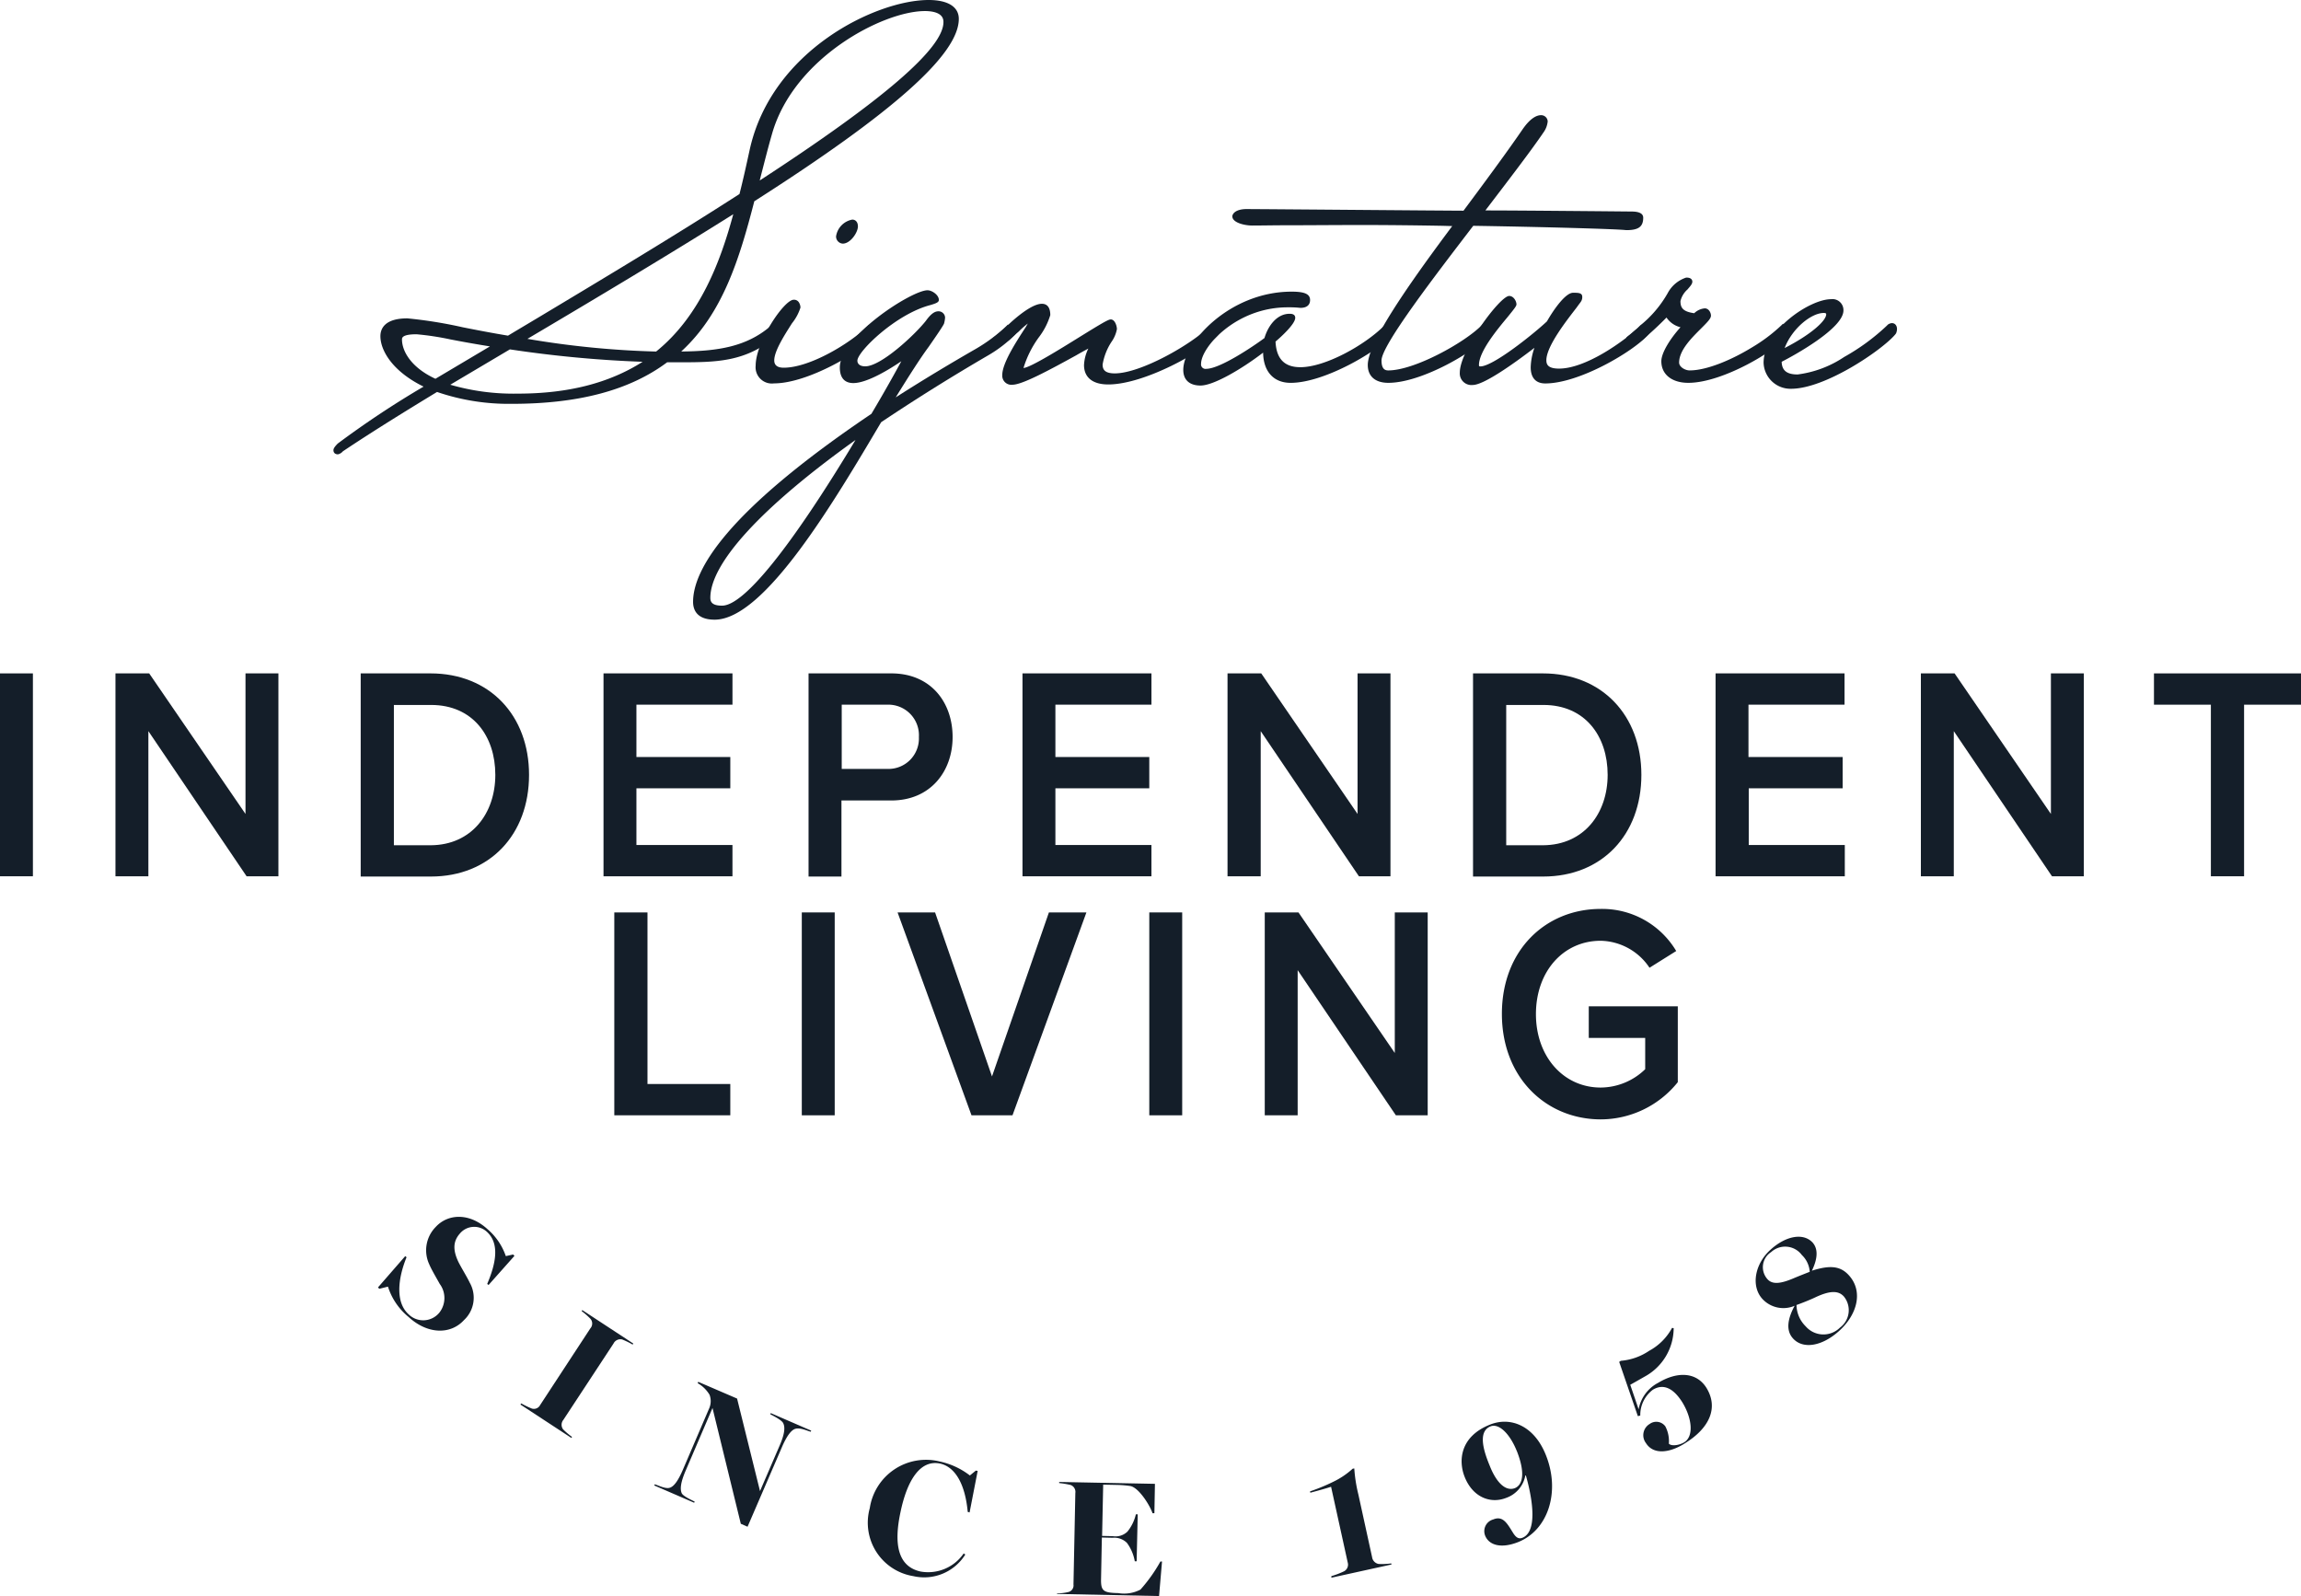<svg xmlns="http://www.w3.org/2000/svg" width="246.604" height="171.053" viewBox="0 0 246.604 171.053"><g data-name="Group 1" fill="#141e29"><path data-name="Path 1" d="M0 93.911V72.168h3.527v21.743Z"/><path data-name="Path 2" d="M26.427 93.911 15.902 78.356v15.556h-3.527V72.168h3.614l10.322 15.064V72.168h3.527v21.743Z"/><path data-name="Path 3" d="M38.657 93.911V72.168h7.489c6.332 0 10.553 4.51 10.553 10.872 0 6.419-4.221 10.9-10.525 10.9h-7.517ZM53.085 83.04c0-4.164-2.429-7.489-6.881-7.489h-3.99v15.035h3.961c4.365-.029 6.91-3.412 6.91-7.546Z"/><path data-name="Path 4" d="M64.68 93.911V72.168h13.821v3.354H68.207v5.609h10.062v3.354H68.207v6.072H78.5v3.354Z"/><path data-name="Path 5" d="M86.654 93.911V72.168h8.876c4.221 0 6.563 3.094 6.563 6.824 0 3.672-2.371 6.795-6.563 6.795h-5.349v8.154h-3.527ZM98.48 78.992a3.279 3.279 0 0 0-3.412-3.47H90.21v6.881h4.858a3.263 3.263 0 0 0 3.412-3.411Z"/><path data-name="Path 6" d="M109.583 93.911V72.168h13.821v3.354H113.11v5.609h10.062v3.354H113.11v6.072h10.293v3.354Z"/><path data-name="Path 7" d="m145.638 93.911-10.525-15.555v15.555h-3.556V72.168h3.614l10.322 15.064V72.168h3.527v21.743Z"/><path data-name="Path 8" d="M157.868 93.911V72.168h7.489c6.332 0 10.553 4.51 10.553 10.872 0 6.419-4.221 10.9-10.525 10.9h-7.517Zm14.428-10.871c0-4.164-2.429-7.489-6.881-7.489h-3.99v15.035h3.961c4.366-.029 6.91-3.412 6.91-7.546Z"/><path data-name="Path 9" d="M183.862 93.911V72.168h13.821v3.354h-10.294v5.609h10.091v3.354h-10.062v6.072h10.294v3.354Z"/><path data-name="Path 10" d="m219.917 93.911-10.524-15.555v15.555h-3.528V72.168h3.614l10.322 15.064V72.168h3.527v21.743Z"/><path data-name="Path 11" d="M236.946 93.911V75.522h-6.1v-3.354h15.758v3.354h-6.1v18.389Z"/><path data-name="Path 12" d="M65.836 119.528V97.785h3.556v18.389h8.876v3.354Z"/><path data-name="Path 13" d="M85.931 119.528V97.785h3.527v21.743Z"/><path data-name="Path 14" d="m104.118 119.528-7.922-21.743h4.019l6.1 17.579 6.1-17.579h4.019l-7.922 21.743Z"/><path data-name="Path 15" d="M123.172 119.528V97.785h3.527v21.743Z"/><path data-name="Path 16" d="m149.599 119.528-10.525-15.556v15.556h-3.527V97.785h3.614l10.322 15.064V97.785h3.527v21.743Z"/><path data-name="Path 17" d="M160.962 108.657c0-6.852 4.713-11.247 10.582-11.247a9.231 9.231 0 0 1 8.1 4.511l-2.862 1.793a6.436 6.436 0 0 0-5.233-2.891c-3.99 0-6.939 3.267-6.939 7.865 0 4.539 2.949 7.865 6.939 7.865a6.892 6.892 0 0 0 4.771-1.966v-3.354h-6.048v-3.383h9.542v8.125a10.608 10.608 0 0 1-8.3 3.99c-5.839-.031-10.552-4.484-10.552-11.308Z"/></g><g data-name="Group 2" fill="#141e29"><path data-name="Path 18" d="M36.229 48.691c-.463 0-.492-.347-.492-.434 0-.2.145-.4.463-.723a100.621 100.621 0 0 1 9.195-6.1c-3.412-1.677-4.626-3.932-4.626-5.407 0-.723.376-1.908 2.891-1.908a48.087 48.087 0 0 1 5.927.954c1.446.289 3.094.607 4.857.9 1.1-.665 2.226-1.33 3.383-2.024 6.795-4.077 14.515-8.7 21.425-13.156.4-1.561.752-3.18 1.1-4.771C82.722 5.349 93.937 0 99.52 0c2.053 0 3.238.723 3.238 2.024 0 3.788-6.968 10-21.917 19.546-1.59 6.159-3.383 12.028-7.836 16.1 4.019-.029 7.026-.549 9.541-2.689a.4.4 0 0 1 .318-.116c.231 0 .492.173.492.954v.087l-.087.058c-3.325 2.862-6.506 2.862-10.553 2.862h-1.214c-3.99 2.978-9.426 4.453-16.683 4.453a23.7 23.7 0 0 1-7.98-1.272c-3.238 1.966-6.939 4.25-10.091 6.361a.987.987 0 0 1-.519.323Zm12.028-7.46a24.332 24.332 0 0 0 7.228.954c5.407 0 9.8-1.128 13.387-3.412a125.445 125.445 0 0 1-14.225-1.33Zm-3.614-5.407c-1.561 0-1.561.4-1.561.549 0 1.243.954 3.007 3.585 4.221l5.841-3.47c-1.619-.26-3.065-.52-4.25-.752a29.812 29.812 0 0 0-3.616-.548Zm11.883.492a96.579 96.579 0 0 0 13.792 1.359c4.771-3.846 6.939-9.8 8.269-14.717-6.85 4.308-14.341 8.789-22.061 13.357Zm42.59-35.13c-4.453 0-14.023 4.973-16.365 13.127-.434 1.5-.81 3.007-1.185 4.453l-.145.578c13.242-8.616 19.69-14.168 19.69-16.972.026-1.042-1.244-1.187-1.995-1.187Z"/><path data-name="Path 19" d="M72.775 38.657h-1.3c-3.614 2.747-8.905 4.453-16.625 4.453a22.935 22.935 0 0 1-8.009-1.3c-3.874 2.342-7.257 4.453-10.178 6.448a1.731 1.731 0 0 1-.463.231c-.173 0-.289-.058-.289-.231 0-.116.116-.289.4-.578a108.307 108.307 0 0 1 9.484-6.274c-3.325-1.532-4.857-3.759-4.857-5.378 0-1.041.867-1.706 2.689-1.706 1.417 0 5.551.925 10.814 1.879 7.778-4.684 16.857-10.062 24.924-15.266.4-1.59.752-3.209 1.1-4.857C82.866 5.551 94.026.231 99.491.231c1.822 0 3.036.578 3.036 1.822 0 4.337-9.6 11.594-21.888 19.43-1.648 6.39-3.5 12.4-8.183 16.452 3.99 0 7.431-.347 10.235-2.747a.212.212 0 0 1 .173-.058c.289 0 .289.636.289.752-3.236 2.775-6.388 2.775-10.378 2.775ZM53.11 37.009c-4.395-.694-7.431-1.417-8.472-1.417-1.157 0-1.764.231-1.764.752 0 1.3.925 3.152 3.817 4.453Zm-5.378 4.279a24.075 24.075 0 0 0 7.72 1.1c6.13 0 10.64-1.475 14.052-3.817a127.354 127.354 0 0 1-14.919-1.359Zm22.639-3.412c4.684-3.759 6.968-9.426 8.529-15.382-7.311 4.627-15.377 9.426-22.982 13.937a97.95 97.95 0 0 0 14.457 1.446Zm10.727-18.071c11.305-7.315 20.24-14.052 20.24-17.435 0-.925-.867-1.417-2.226-1.417-4.453 0-14.168 4.915-16.567 13.271-.518 1.907-.98 3.76-1.443 5.582Z"/><path data-name="Path 20" d="M82.953 41.087a1.741 1.741 0 0 1-1.966-1.908c0-2.515 3.036-7.055 4.077-7.055a.61.61 0 0 1 .578.318 1.082 1.082 0 0 1 .145.52 5.108 5.108 0 0 1-.9 1.674c-.81 1.272-1.908 2.978-1.908 3.99 0 .52.347.781 1.012.781 2.8 0 7.113-2.6 8.992-4.453l.145-.145.867.954-.116.145c-1.471 1.738-7.254 5.179-10.926 5.179Zm7.373-14.977a.767.767 0 0 1-.723-.781 2.148 2.148 0 0 1 1.735-1.793c.376 0 .607.289.607.723 0 .665-.809 1.85-1.619 1.85Z"/><path data-name="Path 21" d="m93.13 35.13.578.636c-1.532 1.764-7.2 5.089-10.756 5.089a1.532 1.532 0 0 1-1.764-1.706c0-2.515 3.036-6.853 3.874-6.853a.437.437 0 0 1 .4.231 1.072 1.072 0 0 1 .116.4c0 .578-2.8 3.99-2.8 5.667 0 .578.347.983 1.214.983 2.897.061 7.23-2.51 9.138-4.447Zm-1.792-11.392c.289 0 .4.231.4.52 0 .578-.752 1.648-1.417 1.648a.57.57 0 0 1-.52-.578 1.9 1.9 0 0 1 1.537-1.59Z"/><path data-name="Path 22" d="M76.592 66.411c-2.024 0-2.313-1.185-2.313-1.908 0-3.325 3.325-9.513 19.112-20.153 1.619-2.718 2.8-4.886 3.209-5.638-1.1.752-3.614 2.342-5.147 2.342-.665 0-1.446-.289-1.446-1.677 0-3.3 7.691-8.269 9.4-8.269.463 0 1.214.492 1.214 1.041 0 .26-.347.376-.925.549-3.672.954-7.807 4.973-7.807 5.956 0 .376.318.607.839.607 1.706 0 5.349-3.412 6.506-4.886.52-.723.925-1.012 1.33-1.012a.7.7 0 0 1 .723.665 3.106 3.106 0 0 1-.116.665c-.173.376-1.33 2.024-1.648 2.487-.925 1.243-2.226 3.3-3.527 5.407 2.8-1.793 5.725-3.556 8.645-5.233a17.818 17.818 0 0 0 3.238-2.429l.145-.145.867.954-.116.145a13.91 13.91 0 0 1-2.862 2.2 216.264 216.264 0 0 0-11.479 7.171c-5.004 8.443-12.493 21.161-17.842 21.161Zm15.093-19.256C81.652 54.326 76.129 60.34 76.129 64.069c0 .4.145.839 1.243.839 2.343.032 7.407-6.271 14.313-17.75Z"/><path data-name="Path 23" d="M94.258 45.076c-5.262 8.963-12.577 21.107-17.666 21.107-1.532 0-2.111-.694-2.111-1.706 0-4.915 7.431-12.173 19.083-20.008 2.053-3.441 3.383-5.956 3.383-5.956a.17.17 0 0 0-.173-.173c-.983.694-3.759 2.515-5.32 2.515-.752 0-1.214-.4-1.214-1.475 0-3.209 7.662-8.067 9.195-8.067.347 0 .983.4.983.81 0 .116-.347.231-.752.347-3.614.925-7.951 4.973-7.951 6.13 0 .463.347.81 1.041.81 1.822 0 5.494-3.441 6.679-4.973.52-.694.867-.925 1.157-.925a.506.506 0 0 1 .52.463 2.054 2.054 0 0 1-.116.578c-.173.347-1.3 2-1.648 2.458-.983 1.359-2.4 3.556-4.048 6.188a202.092 202.092 0 0 1 9.426-5.725 16.825 16.825 0 0 0 3.266-2.461l.578.636a14.362 14.362 0 0 1-2.8 2.169c-4.081 2.458-7.956 4.858-11.512 7.258Zm-1.879 1.359c-9.715 6.853-16.452 13.445-16.452 17.666 0 .694.463 1.041 1.475 1.041 3.209 0 10.293-10.872 14.979-18.707Z"/><path data-name="Path 24" d="M118.777 41.202c-1.677 0-2.6-.752-2.6-2.082a4.447 4.447 0 0 1 .463-1.764c-.318.173-.81.434-1.3.723-2.891 1.59-5.783 3.152-6.824 3.152a.975.975 0 0 1-1.1-1.041c0-1.243 1.417-3.441 2.371-4.915.145-.2.26-.434.376-.607a9.18 9.18 0 0 0-.983.867c-.347.289-.694.607-.954.838a1.018 1.018 0 0 1-.723.289 1.812 1.812 0 0 1-.867-.26l-.231-.173.231-.173c.318-.231.578-.492.867-.723a4.8 4.8 0 0 0 .4-.376s2.4-2.4 3.759-2.4c.4 0 .9.2.9 1.214a7.532 7.532 0 0 1-1.243 2.4 11 11 0 0 0-1.619 3.238v.029c.752-.058 3.961-2.053 6.1-3.383 2.2-1.359 2.978-1.822 3.238-1.822.463 0 .665.723.665 1.041a3.472 3.472 0 0 1-.578 1.359 6.313 6.313 0 0 0-.954 2.429c0 .463.145.954 1.3.954 2.776 0 8.211-3.094 10.149-5.031l.145-.145.867.954-.116.145c-1.561 1.736-7.865 5.263-11.739 5.263Z"/><path data-name="Path 25" d="M119.008 34.378c.289 0 .463.578.463.81 0 .578-1.532 2.573-1.532 3.817 0 .867.578 1.157 1.532 1.157 2.862 0 8.356-3.152 10.293-5.089l.578.636c-1.532 1.764-7.778 5.262-11.594 5.262-1.417 0-2.4-.52-2.4-1.879a5.85 5.85 0 0 1 .636-2.169c.116-.289-6.91 4.048-8.53 4.048-.636 0-.867-.347-.867-.81 0-1.764 3.152-5.783 3.036-6.014-.4 0-1.764 1.417-2.573 2.053a.828.828 0 0 1-.578.231 1.526 1.526 0 0 1-.752-.231c.463-.347.81-.694 1.3-1.1.636-.636 2.573-2.342 3.614-2.342.4 0 .694.231.694.983s-2.862 4.453-2.862 5.609c0 .116.058.231.174.231 1.215.002 8.848-5.203 9.368-5.203Z"/><path data-name="Path 26" d="M128.666 41.318c-1.185 0-1.851-.607-1.851-1.677 0-2.862 4.915-8.385 11.623-8.385 1.388 0 1.966.26 1.966.9 0 .26-.087.838-1.041.838a11.385 11.385 0 0 0-1.359-.058c-5.58 0-9.281 4.308-9.281 6.043a.478.478 0 0 0 .549.549c1.475 0 5.031-2.4 6.245-3.3.376-1.3 1.33-2.6 2.689-2.6.145 0 .607 0 .607.434 0 .665-1.532 2.053-2.111 2.544.087 1.85.954 2.747 2.66 2.747 2.66 0 6.881-2.342 8.992-4.453l.145-.145.867.954-.116.145c-1.5 1.735-7.257 5.176-10.929 5.176-1.822 0-2.92-1.214-2.949-3.238-2.341 1.791-5.319 3.526-6.706 3.526Z"/><path data-name="Path 27" d="M135.72 36.373c.347-1.359 1.3-2.515 2.516-2.515.289 0 .4.058.4.231 0 .4-.867 1.417-2.111 2.458.058 2.226 1.214 3.036 2.862 3.036 2.862 0 7.142-2.515 9.137-4.511l.578.636c-1.532 1.764-7.2 5.089-10.756 5.089-2 0-2.747-1.475-2.747-3.094v-.345c-2.4 1.879-5.551 3.759-6.968 3.759-1.157 0-1.648-.578-1.648-1.475 0-2.689 4.742-8.183 11.421-8.183 1.706 0 1.764.4 1.764.694 0 .636-.636.636-.81.636a10.914 10.914 0 0 0-1.359-.058c-5.783 0-9.484 4.453-9.484 6.274a.672.672 0 0 0 .752.752c1.653.001 5.528-2.69 6.453-3.384Z"/><path data-name="Path 28" d="M148.789 41.028c-1.388 0-2.2-.694-2.2-1.908 0-2.429 4.539-8.848 9.05-14.891l-1.012-.029a526.693 526.693 0 0 0-8.3-.087c-3.123 0-5.956.029-8.24.029-1.561 0-2.891.029-3.874.029-.867 0-2.14-.318-2.14-.983v-.058c.2-.723 1.359-.723 1.475-.723 1.619 0 21.656.173 23.3.173 2.284-3.065 4.655-6.274 6.3-8.674.867-1.272 1.561-1.561 2-1.561a.7.7 0 0 1 .723.665 2.4 2.4 0 0 1-.434 1.157c-1.359 2-3.73 5.089-6.245 8.385 3.817 0 15.44.116 15.556.116.4 0 1.359 0 1.359.665 0 .954-.492 1.33-1.793 1.33h-.058c-.752-.116-8.992-.347-16.365-.463-4.164 5.436-9.831 12.809-9.831 14.428 0 .954.4 1.07.723 1.07 2.8 0 8.125-2.949 9.975-4.8l.145-.145.867.954-.116.145c-1.439 1.736-7.222 5.176-10.865 5.176Z"/><path data-name="Path 29" d="M146.795 39.121c0-2.342 4.568-8.848 9.252-15.093-3.932-.058-7.489-.116-9.715-.116-5.262 0-9.657.058-12.115.058-.81 0-1.937-.289-1.937-.752.173-.578 1.3-.578 1.3-.578 1.706 0 23.391.173 23.391.173 2.4-3.209 4.742-6.39 6.39-8.79.867-1.3 1.532-1.475 1.822-1.475a.506.506 0 0 1 .52.463 2.155 2.155 0 0 1-.4 1.041c-1.417 2.053-3.874 5.262-6.506 8.7 3.325 0 15.96.116 15.96.116.578 0 1.157.058 1.157.463 0 .694-.231 1.1-1.59 1.1-.752-.116-8.905-.347-16.51-.463-4.857 6.332-9.946 12.982-9.946 14.63 0 .81.289 1.3.925 1.3 2.862 0 8.183-2.92 10.12-4.857l.578.636c-1.532 1.764-7.2 5.089-10.756 5.089-1.073.032-1.94-.431-1.94-1.645Z"/><path data-name="Path 30" d="M157.839 41.259a1.248 1.248 0 0 1-1.388-1.33c0-2.4 4.308-8.211 5.291-8.211.492 0 .781.578.781.9 0 .173-.173.4-.925 1.33-1.157 1.388-3.094 3.73-3.094 5.176 0 .116.029.145.145.145 1.417 0 5.927-3.672 7.142-4.829.81-1.417 2.024-3.065 2.8-3.065.549 0 .983 0 .983.434a.837.837 0 0 1-.145.52c-.029.058-.173.231-.463.636-.954 1.243-3.238 4.106-3.238 5.638 0 .434.145.9 1.359.9 2.8 0 6.824-2.8 8.7-4.568l.145-.145.839.925-.116.145c-1.5 1.735-7.344 5.233-11.045 5.233-1.012 0-1.561-.607-1.561-1.735a6.746 6.746 0 0 1 .4-2.082c-2.476 1.902-5.483 3.983-6.61 3.983Z"/><path data-name="Path 31" d="M164.283 39.352a7.48 7.48 0 0 1 .636-2.689c-1.3.983-5.725 4.395-7.084 4.395a1.021 1.021 0 0 1-1.156-1.1c0-2.4 4.337-8.009 5.089-8.009.347 0 .578.463.578.694 0 .4-4.048 4.337-4.048 6.506a.307.307 0 0 0 .347.347c1.532 0 6.13-3.817 7.315-4.915.925-1.648 2.053-2.978 2.631-2.978.52 0 .752 0 .752.231a.623.623 0 0 1-.116.4c-.173.347-3.759 4.395-3.759 6.39 0 .578.289 1.1 1.59 1.1 2.862 0 6.91-2.8 8.848-4.626l.578.636c-1.532 1.764-7.315 5.147-10.872 5.147-.978.003-1.329-.662-1.329-1.529Z"/><path data-name="Path 32" d="M180.941 41.028c-1.764 0-2.891-.9-2.891-2.313 0-.925.983-2.458 2.053-3.643a2.537 2.537 0 0 1-1.5-1.041 36.741 36.741 0 0 1-2.487 2.313 1.23 1.23 0 0 1-.781.289 1.415 1.415 0 0 1-.839-.289l-.2-.173.2-.173c.318-.231.578-.492.867-.723a4.791 4.791 0 0 0 .4-.376 12.119 12.119 0 0 0 2.978-3.5 3.44 3.44 0 0 1 1.966-1.648h.058c.463 0 .607.231.607.434 0 .26-.231.492-.521.839a2.406 2.406 0 0 0-.752 1.243c0 .694.231 1.128 1.475 1.3a1.865 1.865 0 0 1 1.128-.52c.434 0 .665.463.665.781s-.376.694-1.07 1.388c-.983.983-2.342 2.313-2.342 3.643 0 .463.636.838 1.128.838 1.937 0 4.684-1.243 6.621-2.429a17.818 17.818 0 0 0 3.238-2.429l.145-.145.867.954-.116.145c-1.447 1.795-7.225 5.235-10.897 5.235Z"/><path data-name="Path 33" d="M175.91 35.072a11.991 11.991 0 0 0 3.036-3.556 3 3 0 0 1 1.822-1.532c.289 0 .4.116.4.231 0 .4-1.3 1.3-1.3 2.111s.347 1.359 1.764 1.532a1.749 1.749 0 0 1 1.041-.52c.289 0 .463.347.463.578 0 .694-3.383 2.8-3.383 5.031 0 .578.694 1.041 1.359 1.041 2 0 4.8-1.3 6.737-2.458a16.824 16.824 0 0 0 3.267-2.458l.578.636c-1.532 1.764-7.2 5.089-10.756 5.089-1.417 0-2.689-.636-2.689-2.111 0-.867 1.041-2.515 2.226-3.759-1.041-.231-1.648-.694-1.822-1.3a36.473 36.473 0 0 1-2.689 2.515 1.077 1.077 0 0 1-.636.231 1.21 1.21 0 0 1-.694-.231 13.886 13.886 0 0 0 1.276-1.07Z"/><path data-name="Path 34" d="M191.957 41.665a2.884 2.884 0 0 1-2.949-2.776c0-3.527 4.973-6.824 7.228-6.824a1.174 1.174 0 0 1 1.33 1.214c0 1.908-5.262 4.8-6.621 5.494.029.954.578 1.359 1.706 1.359a11.632 11.632 0 0 0 5-1.879 22.806 22.806 0 0 0 4.539-3.325l.145-.145c.636-.434 1.214.116.867.954-.029.029-.087.116-.116.145-1.414 1.648-7.457 5.783-11.129 5.783Zm3.5-8.125c-1.33 0-3.383 1.648-4.192 3.759 2.92-1.5 4.453-2.949 4.453-3.614-.002-.059-.002-.145-.262-.145Z"/></g><g data-name="Group 3" fill="#141e29"><path data-name="Path 35" d="m41.578 137.889-.925.231-.145-.145 2.92-3.354.145.116c-.954 2.342-1.185 4.829.2 6.1a2.231 2.231 0 0 0 3.325-.174 2.534 2.534 0 0 0 .029-3.065c-.4-.723-.9-1.561-1.128-2.111a3.555 3.555 0 0 1 .694-3.99c1.3-1.417 3.585-1.561 5.551.231a6.663 6.663 0 0 1 1.966 2.891l.781-.173.145.145-2.776 3.123-.145-.116c.925-2.169 1.359-4.308-.029-5.58a2 2 0 0 0-2.891.173c-.694.781-.838 1.706-.116 3.152.347.665.9 1.561 1.157 2.111a3.271 3.271 0 0 1-.607 4.019c-1.446 1.59-3.932 1.532-5.956-.347a6.872 6.872 0 0 1-2.195-3.237Z"/><path data-name="Path 36" d="M55.861 150.404a9.333 9.333 0 0 0 1.128.549.748.748 0 0 0 .9-.376l5.378-8.211a.786.786 0 0 0 .029-1.012 7.272 7.272 0 0 0-.954-.838l.058-.116 5.465 3.585-.058.116a8.121 8.121 0 0 0-1.128-.549.817.817 0 0 0-.925.434l-5.378 8.183a.824.824 0 0 0-.029 1.012 7.6 7.6 0 0 0 .954.81l-.058.116-5.469-3.583Z"/><path data-name="Path 37" d="m76.361 150.896-2.862 6.679c-.549 1.272-.636 2-.434 2.458.173.347 1.128.752 1.388.9l-.058.116-4.279-1.853.058-.116c.289.058 1.07.492 1.561.376s.954-.781 1.475-2l2.776-6.477a1.936 1.936 0 0 0 .058-1.5 3.5 3.5 0 0 0-1.272-1.243l.058-.145 4.164 1.793 2.458 9.917 2.082-4.829c.549-1.243.636-2 .4-2.458-.173-.347-1.128-.81-1.388-.954l.058-.116 4.337 1.879-.058.116c-.289-.058-1.1-.463-1.619-.318q-.694.173-1.475 2l-3.672 8.5-.723-.318Z"/><path data-name="Path 38" d="M93.217 161.627a6.093 6.093 0 0 1 7.489-5 8.048 8.048 0 0 1 3.238 1.5l.636-.52.2.029-.867 4.453-.2-.058c-.289-3.123-1.417-4.828-2.949-5.176-2.169-.463-3.556 1.851-4.25 5.176-.781 3.614-.2 5.87 2.14 6.39a4.617 4.617 0 0 0 4.626-1.937l.173.116a5.193 5.193 0 0 1-5.58 2.313 5.8 5.8 0 0 1-4.656-7.286Z"/><path data-name="Path 39" d="M113.284 170.764a5.3 5.3 0 0 0 1.214-.145.726.726 0 0 0 .549-.81l.2-9.8a.787.787 0 0 0-.52-.867 9.6 9.6 0 0 0-1.214-.2v-.119l10.264.2-.058 3.152h-.2c-.26-.81-1.475-2.776-2.4-2.92a11.783 11.783 0 0 0-1.5-.116l-1.388-.029-.116 5.494 1.157.029a1.828 1.828 0 0 0 1.561-.492 4.6 4.6 0 0 0 .9-1.851h.2l-.116 5.031h-.2a4.669 4.669 0 0 0-.838-1.966 1.915 1.915 0 0 0-1.532-.549l-1.157-.029-.087 4.424c-.029 1.3.231 1.5 1.85 1.532a3.753 3.753 0 0 0 2.371-.376 16.65 16.65 0 0 0 2.14-3.007h.173l-.318 3.7-10.935-.227Z"/><path data-name="Path 40" d="M142.689 168.914a8.728 8.728 0 0 0 1.359-.52.8.8 0 0 0 .4-.9l-1.793-8.154c-.723.231-1.475.434-2.226.636l-.029-.145a20.551 20.551 0 0 0 2.516-1.041 8.525 8.525 0 0 0 2.053-1.388l.173-.029a15.97 15.97 0 0 0 .434 2.776l1.475 6.737a.859.859 0 0 0 .694.723 7.123 7.123 0 0 0 1.359-.058l.029.116-6.448 1.417Z"/><path data-name="Path 41" d="M159.167 164.576a1.3 1.3 0 0 1 .867-1.735c1.041-.434 1.5.434 2.111 1.417.289.463.578.723 1.012.549 1.532-.607 1.214-3.73.376-6.679h-.058a3.143 3.143 0 0 1-2.053 2.4c-1.677.665-3.585-.058-4.453-2.255-.665-1.677-.549-4.308 2.747-5.609 2.2-.867 4.713.145 5.956 3.267 1.59 3.961.231 8.067-2.978 9.339-1.847.725-3.119.318-3.527-.694Zm3.412-9.021c-.781-1.966-1.966-3.036-2.833-2.689-1.475.578-.636 2.891-.087 4.221.694 1.764 1.677 2.776 2.689 2.4.899-.376 1.101-1.706.234-3.932Z"/><path data-name="Path 42" d="M176.402 154.659a1.4 1.4 0 0 1 .4-2.053 1.2 1.2 0 0 1 1.677.26 3.407 3.407 0 0 1 .376 1.85c.26.289 1.07.2 1.648-.145 1.07-.665.81-2.631-.2-4.279-.925-1.475-1.995-2.053-3.152-1.359a3.384 3.384 0 0 0-1.359 2.776l-.26.058-2-5.812.173-.116a6.338 6.338 0 0 0 3.036-1.07 6.07 6.07 0 0 0 2.458-2.458l.173.029a5.938 5.938 0 0 1-3.123 5.2c-.347.2-1.417.81-1.532.867l.9 2.631a4.015 4.015 0 0 1 2.082-2.834c2-1.214 4.077-1.214 5.176.52 1.359 2.2.26 4.366-2.255 5.927-1.558 1.02-3.38 1.338-4.218.008Z"/><path data-name="Path 43" d="M192.16 143.441c-.867-.954-.463-2.313.174-3.5a3.057 3.057 0 0 1-3.47-.752c-1.243-1.388-.781-3.788.925-5.291 1.648-1.475 3.5-1.793 4.482-.723.781.9.289 2.226-.087 3.007 1.995-.636 3.094-.492 3.99.52 1.5 1.677.925 4.164-1.128 5.985-1.793 1.592-3.816 1.939-4.886.754Zm.954-8.934a2.23 2.23 0 0 0-3.3-.318 1.923 1.923 0 0 0-.4 2.891c.549.636 1.5.463 2.747-.058.607-.26 1.359-.549 1.793-.723a2.734 2.734 0 0 0-.84-1.793Zm4.51 4.453c-.607-.694-1.561-.636-3.094.087-.607.289-1.5.636-1.995.81a3.274 3.274 0 0 0 .983 2.284 2.513 2.513 0 0 0 3.672.145 2.325 2.325 0 0 0 .434-3.327Z"/></g></svg>